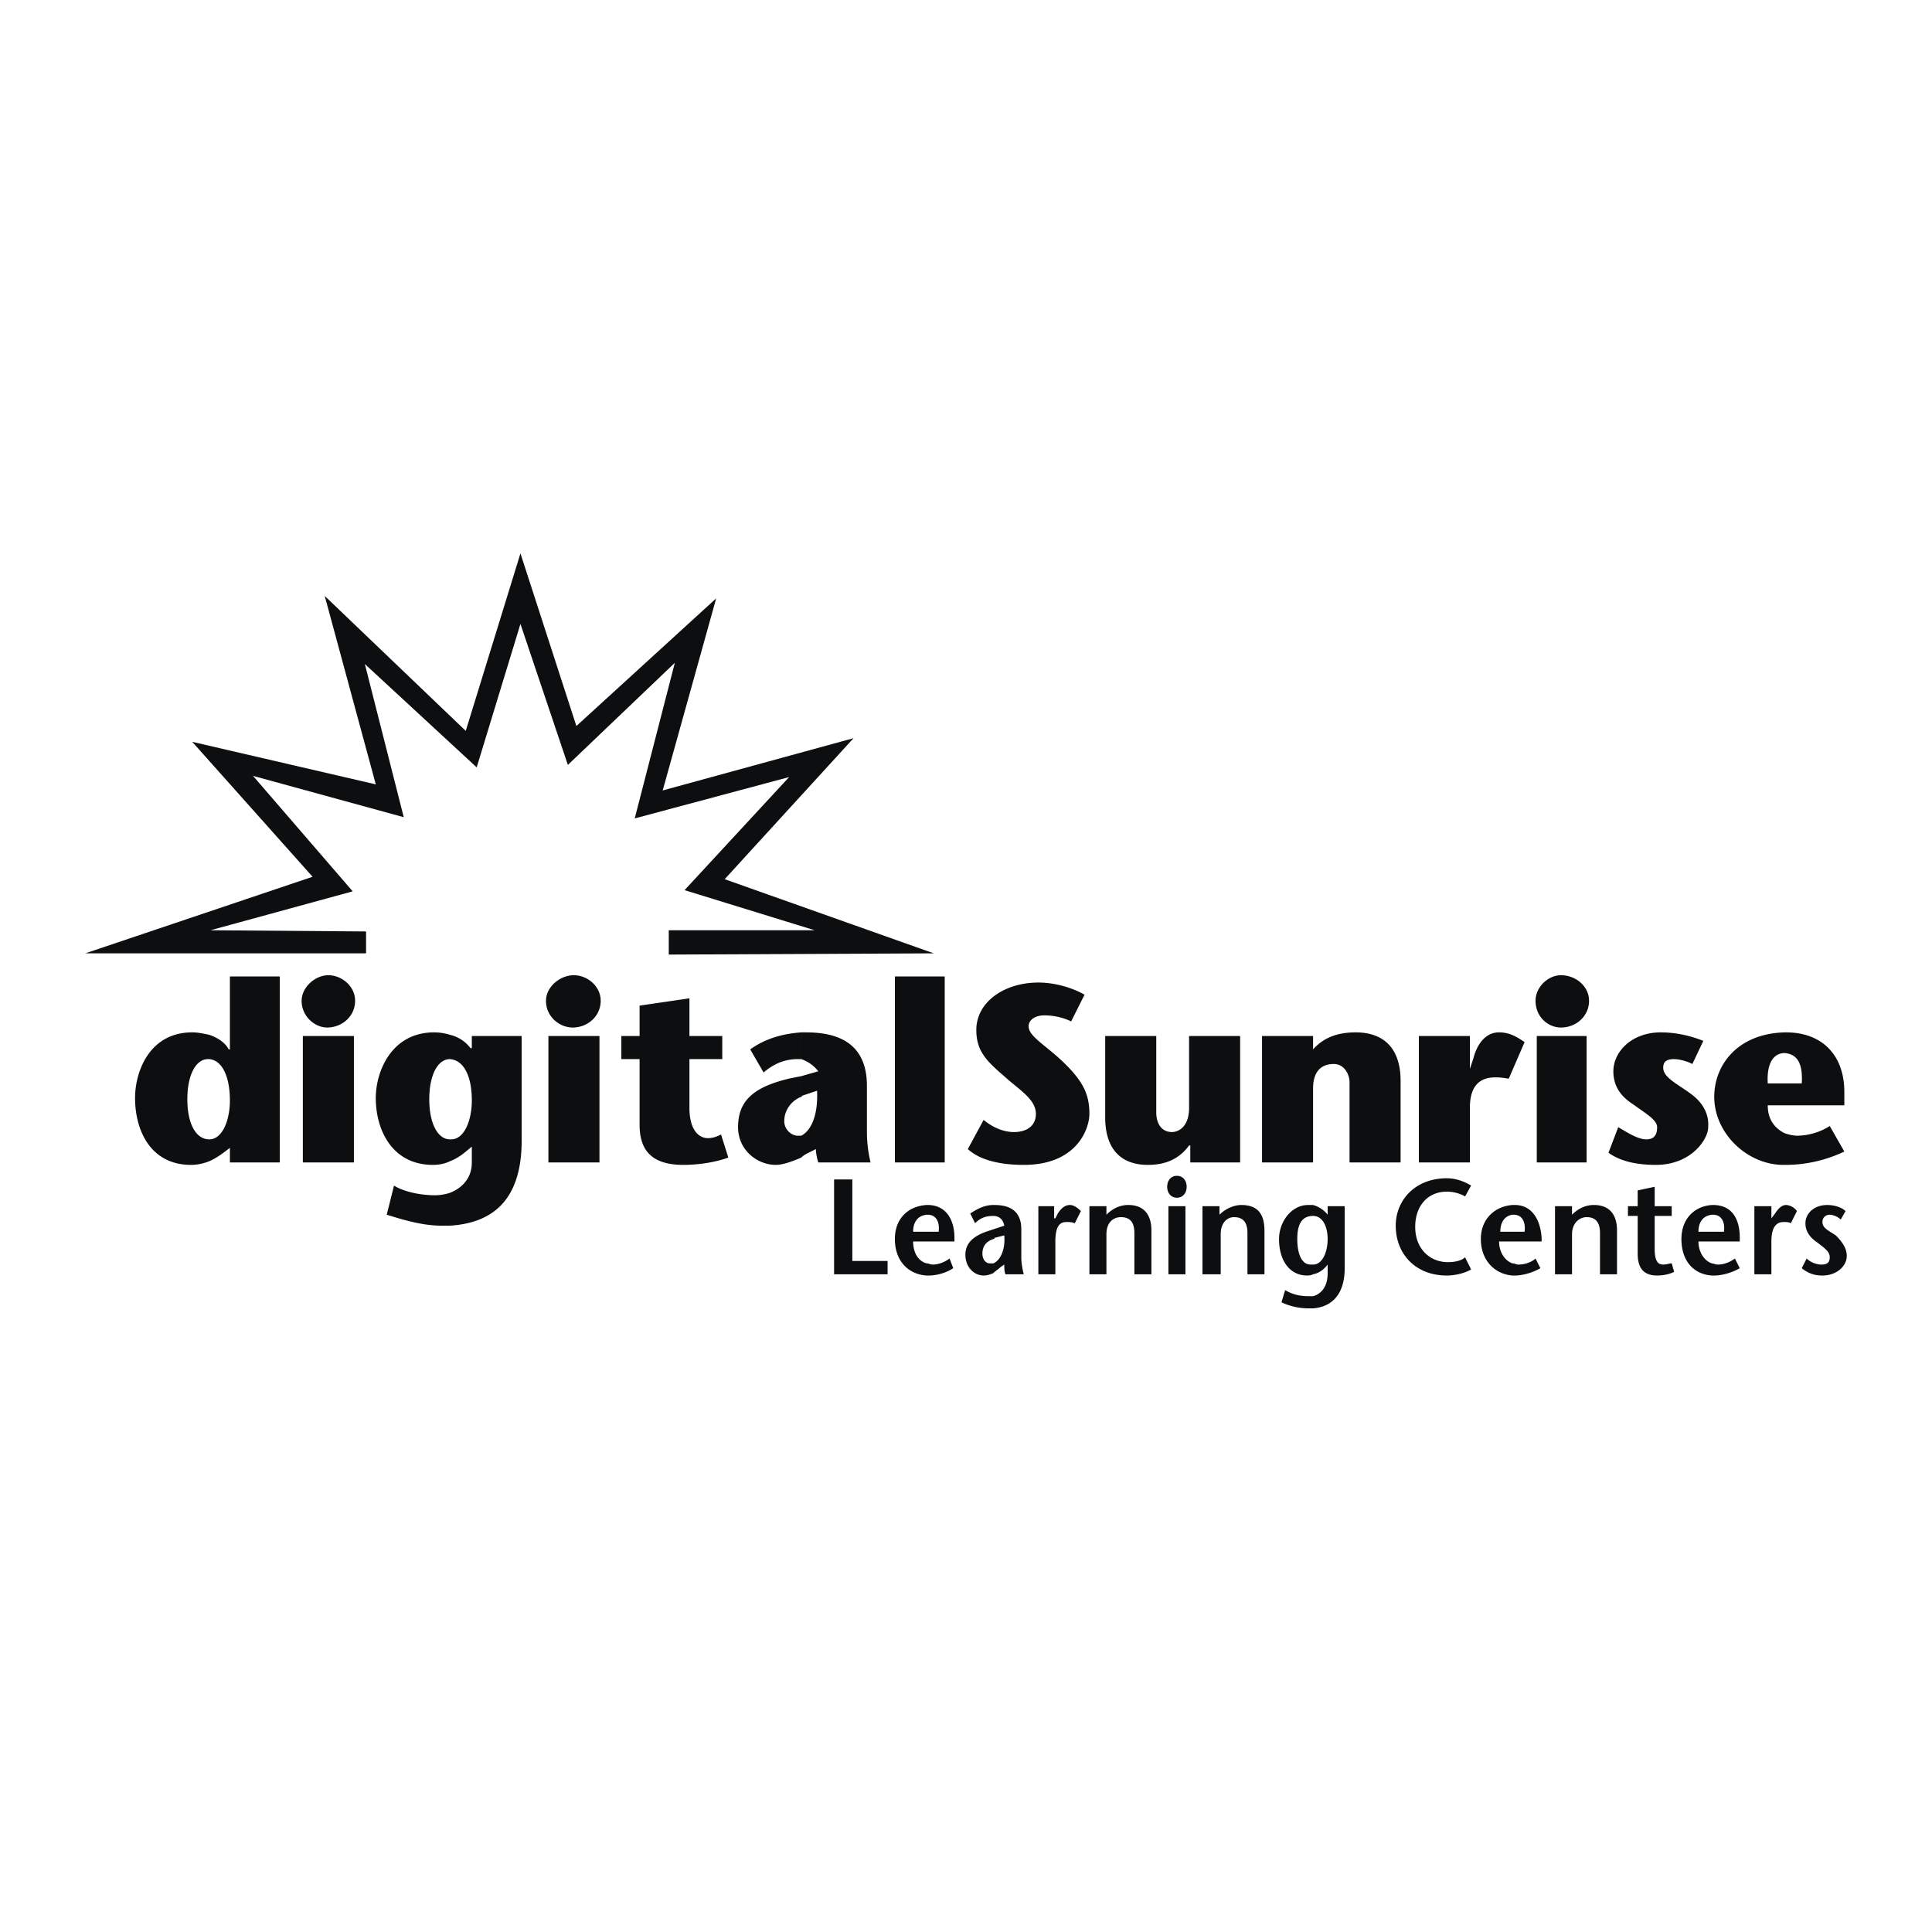 <svg xmlns="http://www.w3.org/2000/svg" width="2500" height="2500" viewBox="0 0 192.756 192.756"><g fill-rule="evenodd" clip-rule="evenodd"><path fill="#fff" fill-opacity="0" d="M0 0h192.756v192.756H0V0z"/><path fill="#0c0e0f" d="M36.522 92.933v2.183H8.504l22.681-7.641-12.007-13.463 18.314 4.245-5.094-18.8L46.467 72.92l5.458-17.708 5.58 17.223L71.453 59.7l-5.336 19.163 19.042-5.215-12.857 14.069 20.862 7.399-26.441.121v-2.425h14.555l-12.979-4.003 10.431-11.28-15.403 4.124 4.002-15.525-10.673 10.188-4.731-14.069-4.366 14.312L36.401 66.25l3.881 15.282-15.04-4.124 9.946 11.522-14.191 3.882 15.525.121zM20.875 105.668c1.334.121 2.062 1.82 2.062 4.125 0 1.939-.728 3.881-2.062 3.881v2.184c.849-.365 1.577-.971 2.062-1.336v1.457h4.973V97.42h-4.973v7.277h-.122c-.364-.727-1.213-1.213-1.94-1.455v2.426zm-.121 0h.121v-2.426c-.606-.121-1.092-.242-1.698-.242-4.246 0-5.701 3.881-5.701 6.549 0 3.275 1.577 6.672 5.579 6.672.606 0 1.213-.121 1.819-.363v-2.184c-1.334 0-2.183-1.578-2.183-4.004s.851-4.002 2.063-4.002zM30.215 103.363h5.094v12.615h-5.094v-12.615zm-.122-3.517c0-1.334 1.334-2.547 2.668-2.547s2.668 1.092 2.668 2.547c0 1.578-1.334 2.67-2.79 2.67-1.211 0-2.546-1.092-2.546-2.67zM44.891 105.668c1.456.121 2.183 1.82 2.183 4.125 0 1.939-.728 3.881-2.062 3.881h-.122v2.184c.97-.365 1.577-.971 2.183-1.457v1.578c0 1.576-.97 2.547-2.183 3.031v3.275c3.881-.242 7.156-2.184 7.156-8.49v-10.432h-4.973v1.213h-.121c-.485-.605-1.092-1.092-2.062-1.334v2.426h.001zm0 0v-2.426a5.394 5.394 0 0 0-1.577-.242c-4.245 0-5.822 3.881-5.822 6.549 0 3.275 1.698 6.672 5.701 6.672.606 0 1.213-.121 1.698-.363v-2.184c-1.212 0-2.062-1.578-2.062-4.004s.849-4.002 2.062-4.002zm0 13.342v3.275h-.849c-1.94 0-3.881-.607-5.458-1.092l.728-2.91c.728.484 2.305.969 4.124.969.484 0 1.091-.121 1.455-.242zM54.715 103.363h5.094v12.615h-5.094v-12.615zm-.242-3.517c0-1.334 1.334-2.547 2.79-2.547 1.334 0 2.668 1.092 2.668 2.547 0 1.578-1.334 2.67-2.79 2.67-1.334 0-2.668-1.092-2.668-2.67zM72.666 115.492c-1.334.486-3.032.729-4.488.729-3.153 0-4.366-1.455-4.366-4.002v-6.551h-1.819v-2.305h1.819v-3.031l4.973-.729v3.76h3.275v2.305h-3.275v4.852c0 2.426 1.092 3.033 1.819 3.033.485 0 .849-.121 1.334-.365l.728 2.304zM81.52 108.822c.121 2.91-.849 4.123-1.577 4.486v2.184c.243-.242.485-.363.728-.484l.728-.363c0 .363.121.969.242 1.334h5.216a12.937 12.937 0 0 1-.364-3.033v-4.609c0-4.365-3.032-5.336-6.064-5.336h-.485v2.668a3.62 3.62 0 0 1 1.698 1.213l-1.698.486v2.061l.121-.121 1.455-.486zm-1.577 4.487h-.364c-.606 0-1.334-.605-1.334-1.455 0-1.092.728-2.061 1.698-2.426v-2.061l-1.213.242c-3.517.848-5.094 2.184-5.094 4.852 0 2.305 1.94 3.76 3.76 3.76.728 0 1.698-.363 2.547-.729v-2.183zm0-10.309v2.668h-.364c-1.456 0-2.547.607-3.396 1.334l-1.334-2.305c1.698-1.213 3.518-1.576 5.094-1.697zM89.283 97.42h4.972v18.559h-4.972V97.42zM106.869 101.908c-.727-.363-1.697-.605-2.668-.605s-1.576.484-1.576 1.092c0 .969 1.576 1.818 3.273 3.395 2.184 2.062 2.791 3.396 2.791 5.338 0 1.455-1.213 5.094-6.551 5.094-2.061 0-4.244-.363-5.579-1.576l1.577-2.912c.729.607 1.818 1.213 3.031 1.213 1.092 0 2.184-.484 2.184-1.818 0-1.457-1.697-2.426-3.031-3.639-1.82-1.578-2.912-2.547-2.912-4.73 0-2.791 2.791-4.73 6.188-4.73 2.182 0 4.002.85 4.607 1.213l-1.334 2.665zM118.756 114.279h-.121c-.971 1.334-2.305 1.941-4.123 1.941-2.67 0-4.246-1.576-4.246-4.73v-8.127h5.094v7.643c0 .848.365 1.939 1.578 1.939.484 0 1.697-.363 1.697-2.426v-7.156h5.094v12.615h-4.973v-1.699zM131.006 104.697c.971-1.092 2.305-1.697 4.246-1.697 2.91 0 4.486 1.697 4.486 4.852v8.127h-5.094v-8.006c0-.729-.484-1.818-1.576-1.818-1.334 0-2.062.848-2.062 2.426v7.398h-5.094v-12.615h5.094v1.333zM146.652 106.639l.363-1.092c.121-.484.729-2.547 2.547-2.547 1.092 0 1.82.484 2.547.971l-1.576 3.639c-.242 0-.605-.121-1.334-.121-1.213 0-2.547.484-2.547 3.031v5.459h-5.094v-12.615h5.094v3.275zM153.324 103.363h4.973v12.615h-4.973v-12.615zm-.123-3.517c0-1.334 1.213-2.547 2.549-2.547 1.455 0 2.789 1.092 2.789 2.547 0 1.578-1.334 2.67-2.789 2.67-1.336 0-2.549-1.092-2.549-2.67zM168.848 106.154c-.727-.365-1.455-.486-1.818-.486-.729 0-1.092.242-1.092.85 0 .971 1.334 1.576 2.668 2.547 2.062 1.455 1.82 3.154 1.82 3.396 0 1.213-1.699 3.76-5.217 3.76-1.576 0-3.395-.242-4.73-1.213l.971-2.547c.85.484 1.941 1.213 2.791 1.213.727 0 1.09-.365 1.09-1.213 0-.729-1.09-1.334-2.426-2.305-1.334-.85-1.939-1.941-1.939-3.275 0-1.939 1.818-3.881 4.73-3.881 1.576 0 3.031.363 4.244.85l-1.092 2.304zM178.066 105.062c1.213.121 1.818.969 1.697 3.031h-1.697v2.184h5.943v-1.334c0-3.639-2.184-5.943-5.822-5.943h-.121v2.062zm0 11.159v-3.154c.363.121.85.242 1.213.242 1.334 0 2.547-.484 3.275-.969l1.455 2.547a13.634 13.634 0 0 1-5.943 1.334zm-1.697-8.127c-.121-2.062.605-3.031 1.697-3.031V103c-4.73.121-7.035 3.275-7.035 6.428 0 3.639 3.275 6.793 6.914 6.793h.121v-3.154c-.971-.484-1.697-1.334-1.697-2.789h1.697v-2.184h-1.697zM83.218 117.676h1.82v8.127h3.517v1.334h-5.337v-9.461zM92.436 121.193h.122c.849 0 1.213.729 1.091 1.697h-1.213v.971h2.79v-.363c0-1.82-.849-3.275-2.668-3.275h-.122v.97zm0 6.065v-1.213c.243 0 .364.121.606.121.606 0 1.213-.242 1.698-.605l.364.969c-.728.486-1.698.729-2.426.729h-.242v-.001zm-1.334-4.367c0-.848.364-1.576 1.334-1.697v-.971c-1.819.121-3.153 1.334-3.153 3.396 0 2.184 1.334 3.518 3.153 3.639v-1.213c-.849-.242-1.334-1.092-1.334-2.184h1.334v-.971h-1.334v.001zM100.199 123.256c.121 1.576-.486 2.547-1.092 2.789v.971c.242-.242.484-.365.727-.607l.365-.242c0 .363 0 .729.121.971h1.818c-.121-.486-.242-1.092-.242-1.699v-2.789c0-2.062-1.455-2.426-2.668-2.426h-.121v1.092c.605 0 .971.363 1.092.971l-1.092.363v.971s.121 0 .121-.121l.971-.244zm-1.092 2.789h-.363c-.365 0-.729-.363-.729-.971 0-.727.363-1.213 1.092-1.455v-.971l-.363.121c-1.578.486-2.427 1.213-2.427 2.426s.849 2.062 1.819 2.062c.363 0 .729-.121.971-.242v-.97zm0-5.822v1.092c-.85 0-1.334.242-1.82.729l-.484-.971c.728-.487 1.455-.85 2.304-.85zM105.172 121.557h.121l.242-.484c.242-.363.607-.85 1.213-.85.363 0 .729.242 1.092.607l-.607 1.213c-.363-.121-.484-.121-.848-.121-.607 0-1.092.363-1.092 1.939v3.275h-1.697v-6.793h1.576v1.214zM110.387 121.193c.607-.607 1.334-.971 2.184-.971 1.455 0 2.305.85 2.305 2.547v4.367h-1.699v-4.125c0-.969-.363-1.576-1.334-1.576-.848 0-1.455.607-1.455 1.699v4.002h-1.697v-6.793h1.697v.85h-.001zM116.572 120.344h1.699v6.793h-1.699v-6.793zm-.121-1.94c0-.607.363-1.092.971-1.092.605 0 .971.484.971 1.092 0 .605-.365 1.092-.971 1.092-.608 0-.971-.486-.971-1.092zM121.666 121.193c.607-.607 1.457-.971 2.184-.971 1.578 0 2.305.85 2.305 2.547v4.367h-1.697v-4.125c0-.969-.365-1.576-1.334-1.576-.729 0-1.334.607-1.334 1.699v4.002h-1.82v-6.793h1.697v.85h-.001zM131.006 121.314c.971 0 1.455 1.092 1.455 2.305s-.484 2.547-1.455 2.547v.971c.607-.121 1.092-.486 1.455-.971v.85c0 1.334-.605 2.061-1.455 2.305v1.213c1.697-.121 3.154-1.213 3.154-4.004v-6.186h-1.699v.85a2.82 2.82 0 0 0-1.455-.971v1.091zm0 4.852h-.242c-.971 0-1.334-1.213-1.334-2.547s.363-2.305 1.576-2.305v-1.092h-.484c-1.699 0-2.912 1.699-2.912 3.396 0 2.184 1.092 3.639 2.791 3.639.121 0 .363 0 .605-.121v-.97zm0 3.154v1.213h-.484c-.971 0-1.941-.244-2.668-.607l.363-1.213c.605.363 1.334.607 2.305.607h.484zM146.168 119.373c-.365-.242-1.092-.484-1.82-.484-1.818 0-3.152 1.334-3.152 3.518s1.455 3.518 3.273 3.518c.607 0 1.334-.121 1.699-.486l.605 1.213c-.605.365-1.576.607-2.426.607-3.152 0-5.094-2.184-5.094-4.973 0-2.547 1.941-4.73 5.094-4.73.971 0 1.82.363 2.426.729l-.605 1.088zM150.898 121.193h.121c.848 0 1.213.729 1.09 1.697h-1.211v.971h2.91v-.363c-.121-1.82-.971-3.275-2.668-3.275h-.242v.97zm0 6.065v-1.213c.242 0 .363.121.605.121.605 0 1.334-.242 1.697-.605l.486.969c-.85.486-1.82.729-2.547.729.002-.001-.119-.001-.241-.001zm-1.212-4.367c0-.848.363-1.576 1.213-1.697v-.971c-1.699.121-3.154 1.334-3.154 3.396 0 2.184 1.455 3.518 3.154 3.639v-1.213c-.729-.242-1.336-1.092-1.336-2.184h1.336v-.971h-1.213v.001zM156.84 121.193c.607-.607 1.336-.971 2.184-.971 1.455 0 2.305.85 2.305 2.547v4.367h-1.697v-4.125c0-.969-.365-1.576-1.334-1.576-.729 0-1.457.607-1.457 1.699v4.002h-1.697v-6.793h1.697v.85h-.001zM165.088 120.344h1.699v.971h-1.699v3.275c0 1.092.242 1.576.85 1.576.363 0 .605-.121.85-.121l.242.85c-.486.242-1.092.363-1.699.363-1.334 0-1.939-.729-1.939-2.184v-3.76h-.971v-.971h.971v-1.576l1.697-.363v1.94h-.001zM170.789 121.193h.121c.85 0 1.213.729 1.092 1.697h-1.213v.971h2.789v-.363c0-1.82-.727-3.275-2.668-3.275h-.121v.97zm0 6.065v-1.213c.121 0 .363.121.607.121.605 0 1.211-.242 1.697-.605l.484.969c-.848.486-1.818.729-2.547.729l-.241-.001zm-1.334-4.367c0-.848.363-1.576 1.334-1.697v-.971c-1.697.121-3.033 1.334-3.033 3.396 0 2.184 1.213 3.518 3.033 3.639v-1.213c-.729-.242-1.334-1.092-1.334-2.184h1.334v-.971h-1.334v.001zM176.732 121.557l.363-.484c.242-.363.607-.85 1.092-.85.363 0 .85.242 1.092.607l-.607 1.213c-.242-.121-.363-.121-.727-.121-.607 0-1.213.363-1.213 1.939v3.275h-1.699v-6.793h1.699v1.214zM183.646 121.678c-.365-.363-.85-.484-1.092-.484-.365 0-.729.242-.729.729 0 .605.607.848 1.334 1.334.85.848 1.092 1.455 1.092 2.061 0 .971-.971 1.941-2.426 1.941-.85 0-1.455-.242-2.062-.729l.486-.969c.363.363.971.605 1.455.605s.85-.121.85-.729c0-.605-.607-.969-1.213-1.455-.729-.484-1.213-1.092-1.213-1.939 0-.971.848-1.82 2.182-1.82.729 0 1.457.242 1.82.607l-.484.848z"/></g></svg>
